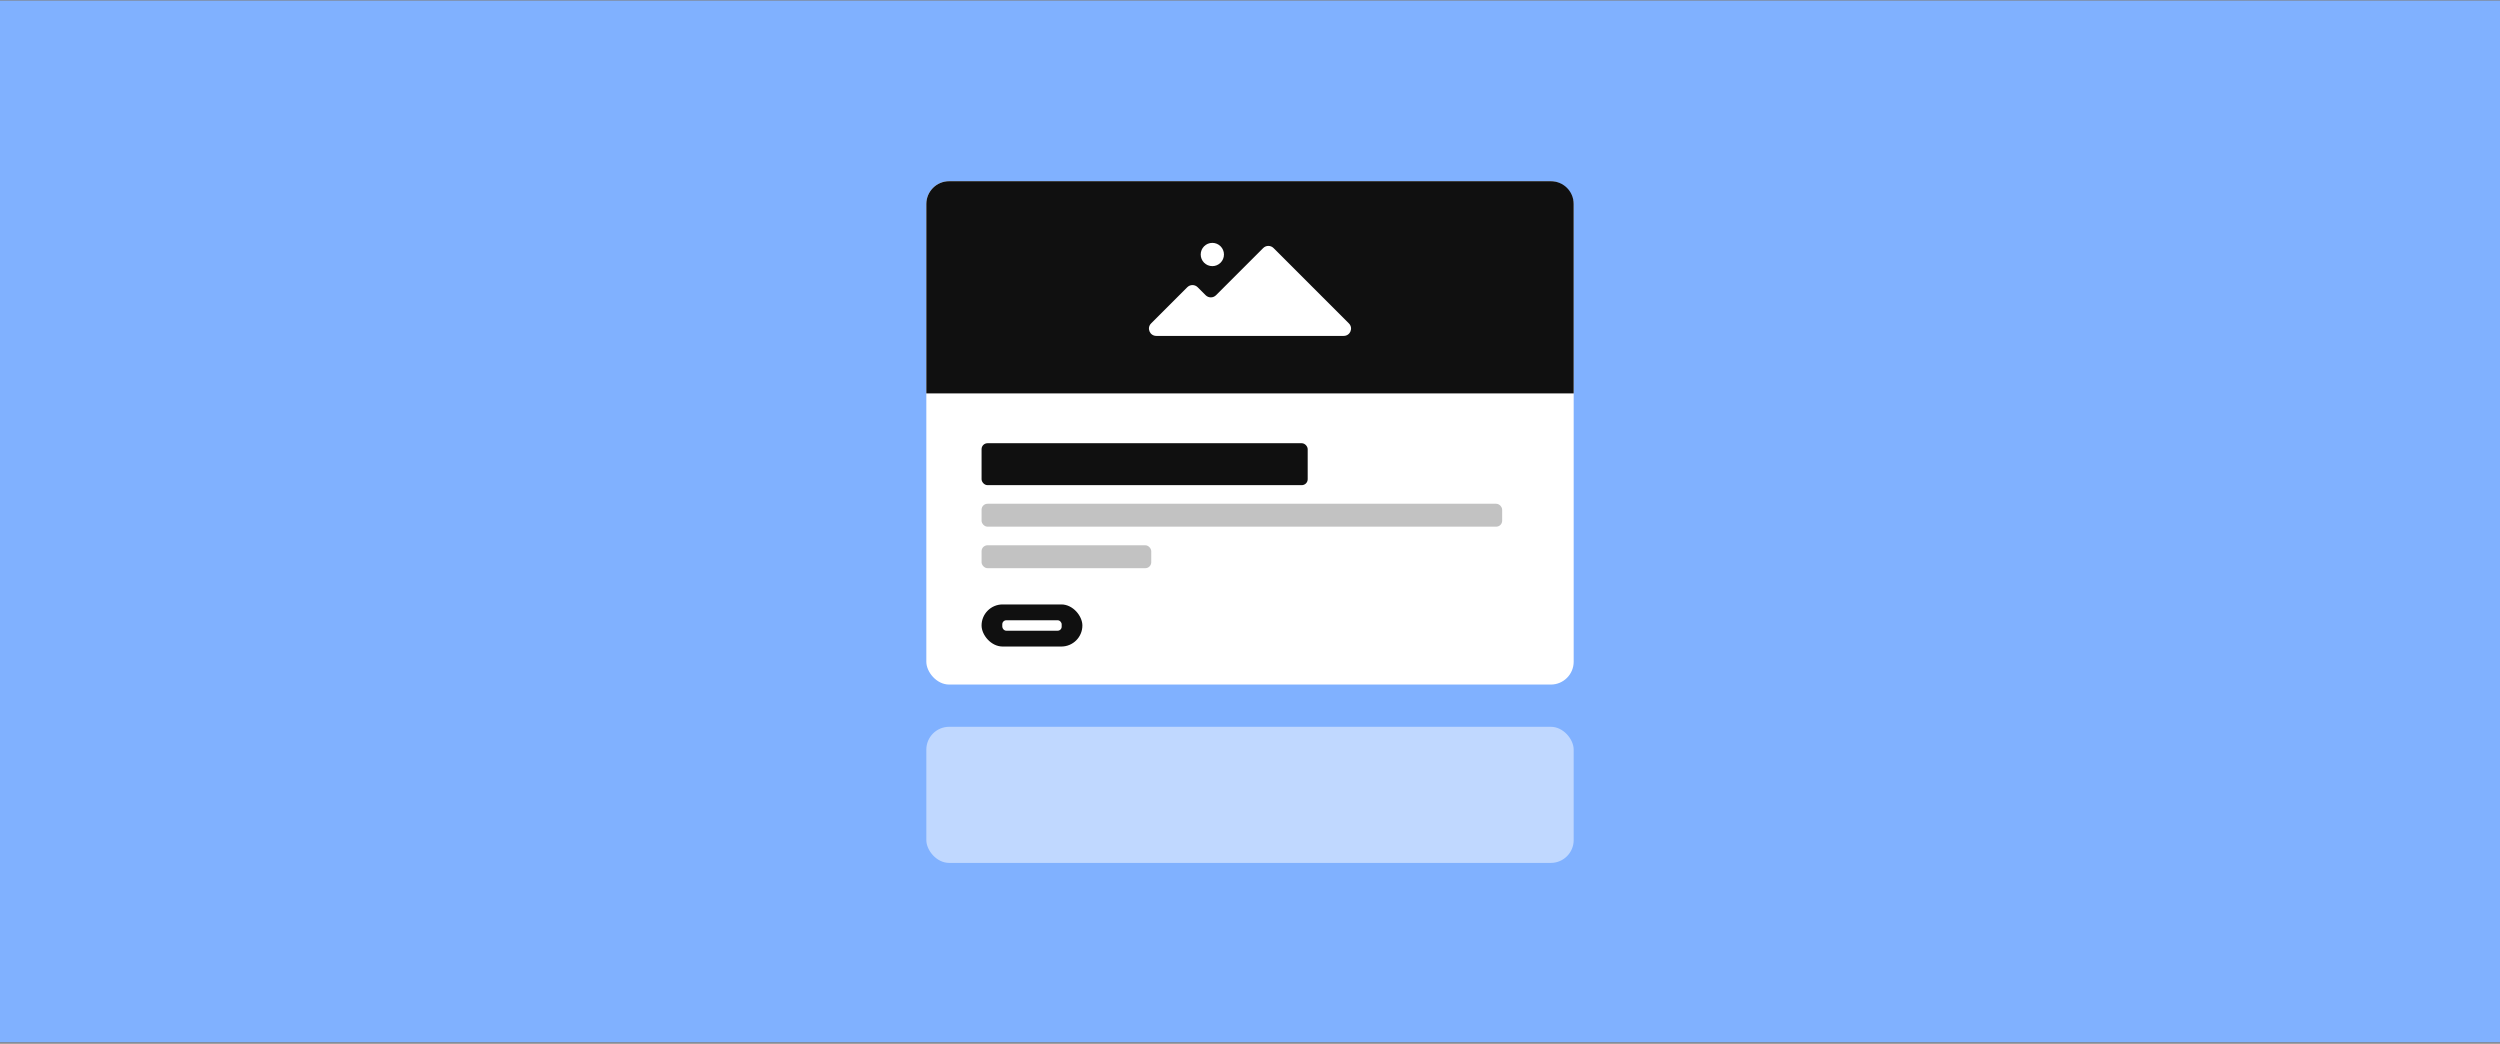 <svg width="1200" height="501" viewBox="0 0 1200 501" fill="none" xmlns="http://www.w3.org/2000/svg">
<rect x="0" y="0" width="1200" height="501" fill="#808080" stroke="none"/>
<rect width="1200" height="500" transform="translate(0 0.275)" fill="#80B1FF"/>
<rect x="444.639" y="86.979" width="310.724" height="241.606" rx="10.957" fill="white"/>
<rect x="444.639" y="348.865" width="310.724" height="65.33" rx="10.957" fill="white" fill-opacity="0.5"/>
<path d="M444.639 97.936C444.639 91.884 449.544 86.979 455.595 86.979H744.405C750.457 86.979 755.362 91.884 755.362 97.936V188.835H444.639V97.936Z" fill="#101010"/>
<path d="M569.903 137.865L552.53 155.239C550.317 157.451 551.884 161.233 555.012 161.233H644.989C648.117 161.233 649.684 157.451 647.472 155.239L611.296 119.064C609.925 117.692 607.702 117.692 606.33 119.064L583.682 141.712C582.311 143.083 580.088 143.083 578.716 141.712L574.869 137.865C573.498 136.493 571.275 136.493 569.903 137.865Z" fill="white"/>
<circle cx="581.921" cy="122.162" r="5.582" fill="white"/>
<rect x="471.154" y="212.749" width="156.538" height="20.124" rx="2.846" fill="#101010"/>
<rect x="471.154" y="241.807" width="249.881" height="10.993" rx="2.846" fill="#525150" fill-opacity="0.35"/>
<rect x="471.154" y="261.734" width="81.445" height="10.993" rx="2.846" fill="#525150" fill-opacity="0.35"/>
<rect x="471.154" y="290.129" width="48.393" height="20.206" rx="10.103" fill="#101010"/>
<rect x="481.098" y="297.722" width="28.507" height="5.021" rx="1.936" fill="white"/>
</svg>
